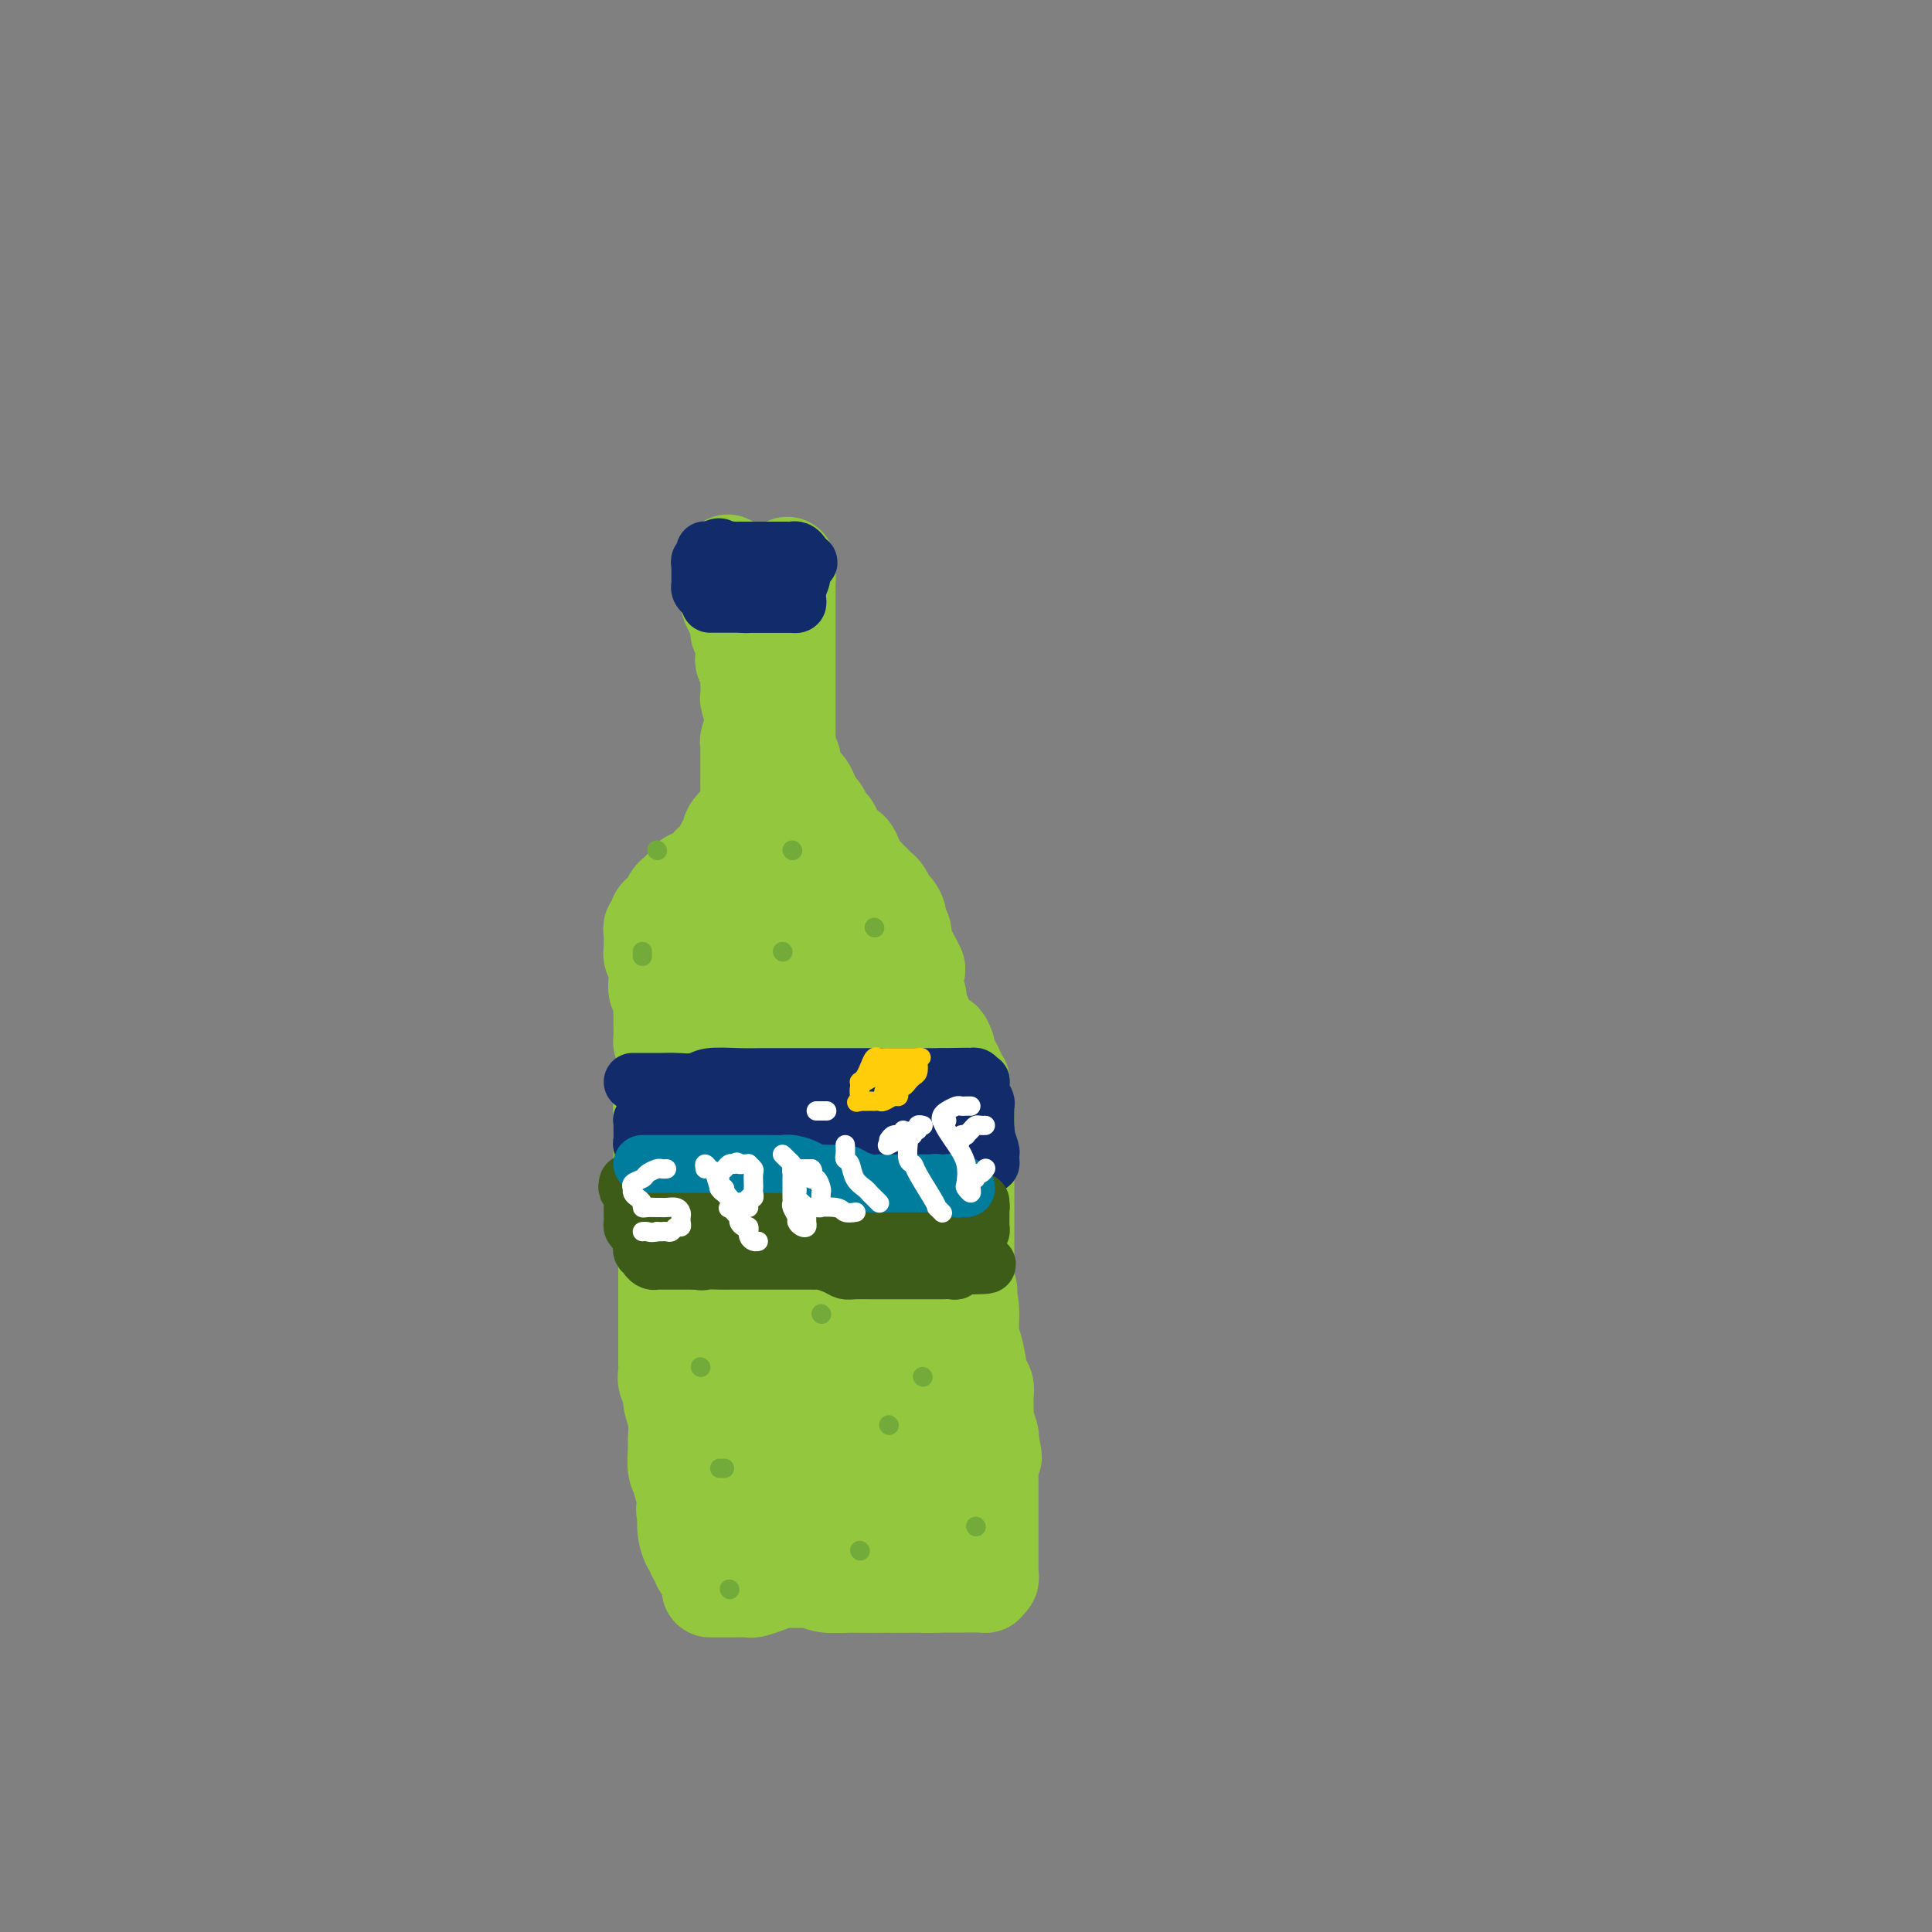 <svg viewBox='0 0 400 400' version='1.1' xmlns='http://www.w3.org/2000/svg' xmlns:xlink='http://www.w3.org/1999/xlink'><rect x="0" y="0" width="400" height="400" fill="#808080" stroke="none"/><g fill='none' stroke='#93C83E' stroke-width='20' stroke-linecap='round' stroke-linejoin='round'><path d='M147,329c0.368,-0.000 0.737,-0.000 1,0c0.263,0.000 0.422,0.001 1,0c0.578,-0.001 1.576,-0.003 2,0c0.424,0.003 0.275,0.011 1,0c0.725,-0.011 2.326,-0.041 3,0c0.674,0.041 0.423,0.155 1,0c0.577,-0.155 1.982,-0.577 3,-1c1.018,-0.423 1.648,-0.845 2,-1c0.352,-0.155 0.426,-0.041 1,0c0.574,0.041 1.646,0.011 2,0c0.354,-0.011 -0.012,-0.003 0,0c0.012,0.003 0.402,0.001 1,0c0.598,-0.001 1.403,-0.000 2,0c0.597,0.000 0.986,0.000 1,0c0.014,-0.000 -0.347,-0.001 0,0c0.347,0.001 1.402,0.004 2,0c0.598,-0.004 0.738,-0.015 1,0c0.262,0.015 0.647,0.057 1,0c0.353,-0.057 0.673,-0.211 1,0c0.327,0.211 0.661,0.789 1,1c0.339,0.211 0.682,0.057 1,0c0.318,-0.057 0.610,-0.015 1,0c0.390,0.015 0.878,0.004 1,0c0.122,-0.004 -0.122,-0.001 0,0c0.122,0.001 0.610,0.000 1,0c0.390,-0.000 0.683,-0.000 1,0c0.317,0.000 0.659,0.000 1,0'/><path d='M180,328c5.571,-0.155 2.998,-0.041 2,0c-0.998,0.041 -0.421,0.011 0,0c0.421,-0.011 0.686,-0.003 1,0c0.314,0.003 0.675,0.001 1,0c0.325,-0.001 0.612,-0.000 1,0c0.388,0.000 0.878,0.000 1,0c0.122,-0.000 -0.122,0.000 0,0c0.122,-0.000 0.610,-0.000 1,0c0.390,0.000 0.683,0.001 1,0c0.317,-0.001 0.660,-0.003 1,0c0.340,0.003 0.679,0.011 1,0c0.321,-0.011 0.625,-0.041 1,0c0.375,0.041 0.821,0.155 1,0c0.179,-0.155 0.089,-0.577 0,-1'/><path d='M192,327c1.796,-0.313 0.285,-0.594 0,-1c-0.285,-0.406 0.656,-0.935 1,-1c0.344,-0.065 0.090,0.334 0,0c-0.090,-0.334 -0.017,-1.402 0,-2c0.017,-0.598 -0.024,-0.727 0,-1c0.024,-0.273 0.111,-0.689 0,-1c-0.111,-0.311 -0.422,-0.517 0,-1c0.422,-0.483 1.577,-1.242 2,-2c0.423,-0.758 0.113,-1.513 0,-2c-0.113,-0.487 -0.030,-0.704 0,-1c0.030,-0.296 0.008,-0.670 0,-1c-0.008,-0.330 -0.002,-0.617 0,-1c0.002,-0.383 0.001,-0.863 0,-1c-0.001,-0.137 -0.001,0.068 0,0c0.001,-0.068 0.003,-0.407 0,-1c-0.003,-0.593 -0.012,-1.438 0,-2c0.012,-0.562 0.046,-0.841 0,-2c-0.046,-1.159 -0.171,-3.198 0,-5c0.171,-1.802 0.638,-3.366 1,-4c0.362,-0.634 0.618,-0.339 1,-1c0.382,-0.661 0.891,-2.278 1,-3c0.109,-0.722 -0.181,-0.549 0,-1c0.181,-0.451 0.833,-1.525 1,-2c0.167,-0.475 -0.151,-0.352 0,-1c0.151,-0.648 0.773,-2.067 1,-3c0.227,-0.933 0.061,-1.380 0,-2c-0.061,-0.620 -0.016,-1.412 0,-2c0.016,-0.588 0.004,-0.972 0,-2c-0.004,-1.028 -0.001,-2.700 0,-4c0.001,-1.300 0.000,-2.229 0,-3c-0.000,-0.771 -0.000,-1.386 0,-2'/><path d='M200,272c1.238,-8.787 0.332,-3.253 0,-2c-0.332,1.253 -0.089,-1.775 0,-3c0.089,-1.225 0.024,-0.648 0,-1c-0.024,-0.352 -0.006,-1.633 0,-3c0.006,-1.367 0.002,-2.820 0,-4c-0.002,-1.180 -0.000,-2.087 0,-3c0.000,-0.913 0.000,-1.831 0,-3c-0.000,-1.169 -0.000,-2.587 0,-3c0.000,-0.413 0.000,0.179 0,0c-0.000,-0.179 -0.000,-1.130 0,-2c0.000,-0.870 0.000,-1.658 0,-2c-0.000,-0.342 -0.000,-0.239 0,-1c0.000,-0.761 0.000,-2.388 0,-3c-0.000,-0.612 -0.000,-0.210 0,-1c0.000,-0.790 0.001,-2.773 0,-4c-0.001,-1.227 -0.004,-1.698 0,-2c0.004,-0.302 0.015,-0.437 0,-1c-0.015,-0.563 -0.057,-1.556 0,-2c0.057,-0.444 0.212,-0.339 0,-1c-0.212,-0.661 -0.793,-2.089 -1,-3c-0.207,-0.911 -0.041,-1.304 0,-2c0.041,-0.696 -0.044,-1.696 0,-2c0.044,-0.304 0.218,0.087 0,0c-0.218,-0.087 -0.829,-0.653 -1,-1c-0.171,-0.347 0.098,-0.474 0,-1c-0.098,-0.526 -0.562,-1.450 -1,-2c-0.438,-0.550 -0.849,-0.725 -1,-1c-0.151,-0.275 -0.043,-0.650 0,-1c0.043,-0.350 0.022,-0.675 0,-1'/><path d='M196,217c-0.844,-2.420 -0.954,-1.468 -1,-1c-0.046,0.468 -0.026,0.454 0,1c0.026,0.546 0.059,1.652 0,3c-0.059,1.348 -0.212,2.938 0,5c0.212,2.062 0.787,4.595 1,7c0.213,2.405 0.064,4.681 0,7c-0.064,2.319 -0.042,4.682 0,7c0.042,2.318 0.105,4.591 0,6c-0.105,1.409 -0.378,1.954 0,3c0.378,1.046 1.407,2.594 2,4c0.593,1.406 0.750,2.671 1,4c0.250,1.329 0.591,2.724 1,4c0.409,1.276 0.884,2.435 1,4c0.116,1.565 -0.127,3.535 0,5c0.127,1.465 0.622,2.424 1,4c0.378,1.576 0.637,3.770 1,5c0.363,1.230 0.830,1.496 1,2c0.170,0.504 0.045,1.246 0,2c-0.045,0.754 -0.008,1.519 0,2c0.008,0.481 -0.012,0.679 0,1c0.012,0.321 0.055,0.767 0,1c-0.055,0.233 -0.207,0.255 0,1c0.207,0.745 0.773,2.213 1,3c0.227,0.787 0.113,0.894 0,1'/><path d='M205,298c1.392,6.770 0.373,2.195 0,1c-0.373,-1.195 -0.100,0.988 0,2c0.100,1.012 0.027,0.852 0,1c-0.027,0.148 -0.007,0.605 0,1c0.007,0.395 0.002,0.730 0,1c-0.002,0.270 -0.001,0.477 0,1c0.001,0.523 0.000,1.363 0,2c-0.000,0.637 -0.000,1.073 0,2c0.000,0.927 0.000,2.346 0,3c-0.000,0.654 -0.000,0.542 0,1c0.000,0.458 0.000,1.485 0,2c-0.000,0.515 0.000,0.518 0,1c-0.000,0.482 -0.000,1.442 0,2c0.000,0.558 0.000,0.712 0,1c-0.000,0.288 -0.000,0.708 0,1c0.000,0.292 0.000,0.456 0,1c-0.000,0.544 -0.000,1.469 0,2c0.000,0.531 0.001,0.667 0,1c-0.001,0.333 -0.005,0.864 0,1c0.005,0.136 0.017,-0.121 0,0c-0.017,0.121 -0.063,0.621 0,1c0.063,0.379 0.235,0.637 0,1c-0.235,0.363 -0.877,0.829 -1,1c-0.123,0.171 0.272,0.046 0,0c-0.272,-0.046 -1.211,-0.012 -2,0c-0.789,0.012 -1.428,0.003 -2,0c-0.572,-0.003 -1.077,-0.001 -2,0c-0.923,0.001 -2.264,0.000 -3,0c-0.736,-0.000 -0.868,-0.000 -1,0'/><path d='M194,328c-2.220,0.155 -2.269,0.041 -3,0c-0.731,-0.041 -2.143,-0.011 -3,0c-0.857,0.011 -1.158,0.003 -2,0c-0.842,-0.003 -2.224,0.000 -3,0c-0.776,-0.000 -0.946,-0.004 -2,0c-1.054,0.004 -2.991,0.015 -4,0c-1.009,-0.015 -1.089,-0.057 -2,0c-0.911,0.057 -2.654,0.211 -4,0c-1.346,-0.211 -2.297,-0.789 -3,-1c-0.703,-0.211 -1.158,-0.057 -2,0c-0.842,0.057 -2.070,0.015 -3,0c-0.930,-0.015 -1.562,-0.003 -2,0c-0.438,0.003 -0.683,-0.003 -1,0c-0.317,0.003 -0.705,0.015 -1,0c-0.295,-0.015 -0.498,-0.055 -1,0c-0.502,0.055 -1.303,0.207 -2,0c-0.697,-0.207 -1.289,-0.773 -2,-1c-0.711,-0.227 -1.539,-0.114 -2,0c-0.461,0.114 -0.555,0.228 -1,0c-0.445,-0.228 -1.243,-0.797 -2,-1c-0.757,-0.203 -1.475,-0.039 -2,0c-0.525,0.039 -0.858,-0.045 -1,0c-0.142,0.045 -0.095,0.219 0,0c0.095,-0.219 0.236,-0.833 0,-1c-0.236,-0.167 -0.851,0.111 -1,0c-0.149,-0.111 0.167,-0.613 0,-1c-0.167,-0.387 -0.815,-0.659 -1,-1c-0.185,-0.341 0.095,-0.751 0,-1c-0.095,-0.249 -0.564,-0.336 -1,-1c-0.436,-0.664 -0.839,-1.904 -1,-3c-0.161,-1.096 -0.081,-2.048 0,-3'/><path d='M142,314c-0.614,-2.098 -0.149,-1.843 0,-2c0.149,-0.157 -0.016,-0.725 0,-1c0.016,-0.275 0.215,-0.255 0,-1c-0.215,-0.745 -0.842,-2.253 -1,-3c-0.158,-0.747 0.155,-0.734 0,-1c-0.155,-0.266 -0.778,-0.813 -1,-2c-0.222,-1.187 -0.044,-3.014 0,-4c0.044,-0.986 -0.044,-1.132 0,-2c0.044,-0.868 0.222,-2.459 0,-4c-0.222,-1.541 -0.844,-3.033 -1,-4c-0.156,-0.967 0.154,-1.410 0,-2c-0.154,-0.590 -0.773,-1.328 -1,-2c-0.227,-0.672 -0.061,-1.278 0,-2c0.061,-0.722 0.016,-1.558 0,-2c-0.016,-0.442 -0.004,-0.488 0,-1c0.004,-0.512 0.001,-1.488 0,-2c-0.001,-0.512 -0.000,-0.560 0,-1c0.000,-0.440 0.000,-1.274 0,-2c-0.000,-0.726 -0.000,-1.346 0,-2c0.000,-0.654 0.000,-1.344 0,-2c-0.000,-0.656 -0.000,-1.280 0,-2c0.000,-0.720 0.000,-1.537 0,-2c-0.000,-0.463 -0.000,-0.572 0,-1c0.000,-0.428 0.000,-1.175 0,-2c-0.000,-0.825 -0.000,-1.727 0,-2c0.000,-0.273 0.000,0.081 0,0c-0.000,-0.081 -0.000,-0.599 0,-1c0.000,-0.401 0.000,-0.685 0,-1c-0.000,-0.315 -0.000,-0.661 0,-1c0.000,-0.339 0.000,-0.669 0,-1'/><path d='M138,259c-0.619,-8.643 -0.166,-2.750 0,-1c0.166,1.750 0.044,-0.644 0,-2c-0.044,-1.356 -0.012,-1.673 0,-2c0.012,-0.327 0.003,-0.665 0,-1c-0.003,-0.335 -0.001,-0.667 0,-1c0.001,-0.333 0.001,-0.666 0,-1c-0.001,-0.334 -0.004,-0.668 0,-1c0.004,-0.332 0.015,-0.662 0,-1c-0.015,-0.338 -0.057,-0.685 0,-1c0.057,-0.315 0.211,-0.599 0,-1c-0.211,-0.401 -0.789,-0.921 -1,-1c-0.211,-0.079 -0.057,0.282 0,0c0.057,-0.282 0.015,-1.206 0,-2c-0.015,-0.794 -0.004,-1.459 0,-2c0.004,-0.541 0.001,-0.957 0,-1c-0.001,-0.043 -0.000,0.287 0,0c0.000,-0.287 0.000,-1.190 0,-2c-0.000,-0.810 -0.000,-1.526 0,-2c0.000,-0.474 0.000,-0.705 0,-1c-0.000,-0.295 -0.000,-0.654 0,-1c0.000,-0.346 0.000,-0.680 0,-1c-0.000,-0.320 -0.000,-0.624 0,-1c0.000,-0.376 0.000,-0.822 0,-1c-0.000,-0.178 -0.000,-0.089 0,0'/><path d='M137,232c-0.155,-4.354 -0.041,-1.740 0,-1c0.041,0.740 0.011,-0.394 0,-1c-0.011,-0.606 -0.003,-0.685 0,-1c0.003,-0.315 0.001,-0.868 0,-1c-0.001,-0.132 -0.000,0.157 0,0c0.000,-0.157 0.000,-0.759 0,-1c-0.000,-0.241 -0.000,-0.120 0,0'/><path d='M139,224c0.083,-0.594 0.166,-1.188 0,-2c-0.166,-0.812 -0.580,-1.843 -1,-3c-0.420,-1.157 -0.845,-2.442 -1,-3c-0.155,-0.558 -0.041,-0.390 0,-1c0.041,-0.610 0.007,-1.998 0,-3c-0.007,-1.002 0.012,-1.619 0,-2c-0.012,-0.381 -0.056,-0.526 0,-1c0.056,-0.474 0.212,-1.278 0,-2c-0.212,-0.722 -0.793,-1.363 -1,-2c-0.207,-0.637 -0.041,-1.271 0,-2c0.041,-0.729 -0.041,-1.552 0,-2c0.041,-0.448 0.207,-0.519 0,-1c-0.207,-0.481 -0.788,-1.371 -1,-2c-0.212,-0.629 -0.057,-0.996 0,-1c0.057,-0.004 0.016,0.354 0,0c-0.016,-0.354 -0.005,-1.420 0,-2c0.005,-0.580 0.005,-0.676 0,-1c-0.005,-0.324 -0.017,-0.878 0,-1c0.017,-0.122 0.061,0.188 0,0c-0.061,-0.188 -0.227,-0.873 0,-1c0.227,-0.127 0.849,0.304 1,0c0.151,-0.304 -0.167,-1.342 0,-2c0.167,-0.658 0.818,-0.936 1,-1c0.182,-0.064 -0.106,0.085 0,0c0.106,-0.085 0.606,-0.404 1,-1c0.394,-0.596 0.683,-1.469 1,-2c0.317,-0.531 0.662,-0.720 1,-1c0.338,-0.280 0.668,-0.651 1,-1c0.332,-0.349 0.666,-0.674 1,-1'/><path d='M142,183c1.198,-1.568 0.693,-0.987 1,-1c0.307,-0.013 1.426,-0.621 2,-1c0.574,-0.379 0.603,-0.531 1,-1c0.397,-0.469 1.164,-1.256 2,-2c0.836,-0.744 1.743,-1.445 2,-2c0.257,-0.555 -0.135,-0.963 0,-1c0.135,-0.037 0.796,0.297 1,0c0.204,-0.297 -0.051,-1.224 0,-2c0.051,-0.776 0.406,-1.401 1,-2c0.594,-0.599 1.427,-1.172 2,-2c0.573,-0.828 0.886,-1.912 1,-3c0.114,-1.088 0.031,-2.179 0,-3c-0.031,-0.821 -0.008,-1.372 0,-2c0.008,-0.628 0.001,-1.332 0,-2c-0.001,-0.668 0.003,-1.299 0,-2c-0.003,-0.701 -0.015,-1.471 0,-2c0.015,-0.529 0.057,-0.818 0,-1c-0.057,-0.182 -0.211,-0.256 0,-1c0.211,-0.744 0.789,-2.157 1,-3c0.211,-0.843 0.056,-1.116 0,-2c-0.056,-0.884 -0.011,-2.380 0,-3c0.011,-0.620 -0.011,-0.365 0,-1c0.011,-0.635 0.054,-2.162 0,-3c-0.054,-0.838 -0.204,-0.989 0,-1c0.204,-0.011 0.763,0.118 1,0c0.237,-0.118 0.154,-0.483 0,-1c-0.154,-0.517 -0.378,-1.185 0,-2c0.378,-0.815 1.359,-1.775 2,-3c0.641,-1.225 0.942,-2.714 1,-4c0.058,-1.286 -0.126,-2.367 0,-3c0.126,-0.633 0.563,-0.816 1,-1'/><path d='M161,126c0.729,-2.969 0.052,-2.891 0,-3c-0.052,-0.109 0.522,-0.406 1,-1c0.478,-0.594 0.860,-1.484 1,-2c0.140,-0.516 0.037,-0.656 0,-1c-0.037,-0.344 -0.010,-0.890 0,-1c0.010,-0.110 0.003,0.217 0,0c-0.003,-0.217 -0.001,-0.977 0,-1c0.001,-0.023 0.000,0.693 0,1c-0.000,0.307 -0.000,0.206 0,1c0.000,0.794 0.000,2.482 0,4c-0.000,1.518 -0.000,2.866 0,4c0.000,1.134 0.000,2.054 0,3c-0.000,0.946 -0.000,1.918 0,3c0.000,1.082 0.000,2.272 0,3c-0.000,0.728 -0.000,0.992 0,2c0.000,1.008 0.000,2.759 0,4c-0.000,1.241 -0.000,1.971 0,3c0.000,1.029 0.000,2.358 0,3c-0.000,0.642 -0.000,0.596 0,1c0.000,0.404 0.000,1.258 0,2c-0.000,0.742 -0.000,1.371 0,2'/><path d='M163,153c0.016,5.763 0.055,2.172 0,1c-0.055,-1.172 -0.204,0.075 0,1c0.204,0.925 0.762,1.528 1,2c0.238,0.472 0.158,0.812 0,1c-0.158,0.188 -0.393,0.225 0,1c0.393,0.775 1.416,2.288 2,3c0.584,0.712 0.730,0.623 1,1c0.270,0.377 0.664,1.220 1,2c0.336,0.780 0.614,1.498 1,2c0.386,0.502 0.881,0.790 1,1c0.119,0.210 -0.137,0.344 0,1c0.137,0.656 0.666,1.834 1,2c0.334,0.166 0.472,-0.681 1,0c0.528,0.681 1.447,2.889 2,4c0.553,1.111 0.740,1.124 1,1c0.260,-0.124 0.595,-0.384 1,0c0.405,0.384 0.882,1.412 1,2c0.118,0.588 -0.123,0.735 0,1c0.123,0.265 0.610,0.649 1,1c0.390,0.351 0.682,0.670 1,1c0.318,0.330 0.663,0.670 1,1c0.337,0.330 0.667,0.651 1,1c0.333,0.349 0.668,0.726 1,1c0.332,0.274 0.662,0.445 1,1c0.338,0.555 0.683,1.495 1,2c0.317,0.505 0.606,0.577 1,1c0.394,0.423 0.893,1.199 1,2c0.107,0.801 -0.177,1.627 0,2c0.177,0.373 0.817,0.293 1,1c0.183,0.707 -0.091,2.202 0,3c0.091,0.798 0.545,0.899 1,1'/><path d='M188,197c3.807,6.926 0.823,2.240 0,1c-0.823,-1.240 0.515,0.967 1,2c0.485,1.033 0.116,0.892 0,1c-0.116,0.108 0.020,0.467 0,1c-0.020,0.533 -0.198,1.242 0,2c0.198,0.758 0.771,1.564 1,2c0.229,0.436 0.114,0.502 0,1c-0.114,0.498 -0.227,1.429 0,2c0.227,0.571 0.793,0.783 1,1c0.207,0.217 0.056,0.439 0,1c-0.056,0.561 -0.016,1.460 0,2c0.016,0.540 0.008,0.721 0,1c-0.008,0.279 -0.016,0.656 0,1c0.016,0.344 0.056,0.653 0,1c-0.056,0.347 -0.207,0.730 0,1c0.207,0.270 0.774,0.428 1,1c0.226,0.572 0.113,1.559 0,2c-0.113,0.441 -0.226,0.337 0,1c0.226,0.663 0.792,2.093 1,3c0.208,0.907 0.057,1.291 0,2c-0.057,0.709 -0.019,1.741 0,2c0.019,0.259 0.021,-0.257 0,0c-0.021,0.257 -0.064,1.287 0,2c0.064,0.713 0.234,1.108 0,1c-0.234,-0.108 -0.872,-0.720 -1,-1c-0.128,-0.280 0.254,-0.230 0,-1c-0.254,-0.770 -1.145,-2.361 -2,-4c-0.855,-1.639 -1.673,-3.325 -3,-6c-1.327,-2.675 -3.164,-6.337 -5,-10'/><path d='M182,209c-2.293,-5.225 -2.526,-7.289 -3,-9c-0.474,-1.711 -1.188,-3.071 -2,-4c-0.812,-0.929 -1.721,-1.429 -2,-2c-0.279,-0.571 0.071,-1.213 0,-2c-0.071,-0.787 -0.562,-1.720 -1,-2c-0.438,-0.280 -0.824,0.093 -1,0c-0.176,-0.093 -0.141,-0.652 0,-1c0.141,-0.348 0.388,-0.486 0,-1c-0.388,-0.514 -1.410,-1.406 -2,-2c-0.590,-0.594 -0.749,-0.891 -1,-1c-0.251,-0.109 -0.593,-0.030 -1,0c-0.407,0.030 -0.879,0.011 -1,0c-0.121,-0.011 0.108,-0.014 0,0c-0.108,0.014 -0.555,0.046 -1,0c-0.445,-0.046 -0.890,-0.170 -1,0c-0.110,0.170 0.114,0.635 0,2c-0.114,1.365 -0.566,3.631 -1,5c-0.434,1.369 -0.848,1.841 -1,3c-0.152,1.159 -0.041,3.004 0,5c0.041,1.996 0.012,4.142 0,6c-0.012,1.858 -0.006,3.429 0,5'/><path d='M164,211c-0.619,5.356 -0.166,5.745 0,7c0.166,1.255 0.045,3.376 0,6c-0.045,2.624 -0.013,5.750 0,9c0.013,3.250 0.007,6.625 0,13c-0.007,6.375 -0.016,15.750 0,22c0.016,6.250 0.056,9.376 0,11c-0.056,1.624 -0.207,1.745 0,2c0.207,0.255 0.774,0.642 1,1c0.226,0.358 0.112,0.685 0,1c-0.112,0.315 -0.223,0.616 0,1c0.223,0.384 0.780,0.850 1,1c0.220,0.150 0.104,-0.016 0,0c-0.104,0.016 -0.197,0.212 0,1c0.197,0.788 0.682,2.166 1,3c0.318,0.834 0.467,1.123 1,2c0.533,0.877 1.449,2.340 2,3c0.551,0.660 0.736,0.516 1,0c0.264,-0.516 0.607,-1.404 1,-4c0.393,-2.596 0.837,-6.900 1,-11c0.163,-4.100 0.046,-7.998 0,-13c-0.046,-5.002 -0.023,-11.110 0,-16c0.023,-4.890 0.044,-8.561 0,-13c-0.044,-4.439 -0.153,-9.645 0,-13c0.153,-3.355 0.567,-4.858 1,-6c0.433,-1.142 0.886,-1.923 1,-3c0.114,-1.077 -0.110,-2.451 0,-3c0.110,-0.549 0.555,-0.275 1,0'/><path d='M176,212c0.984,-12.355 0.445,-2.243 1,3c0.555,5.243 2.205,5.616 4,9c1.795,3.384 3.735,9.780 5,15c1.265,5.220 1.857,9.265 3,14c1.143,4.735 2.839,10.160 4,15c1.161,4.840 1.787,9.094 2,12c0.213,2.906 0.015,4.462 0,6c-0.015,1.538 0.154,3.057 0,4c-0.154,0.943 -0.633,1.311 -1,2c-0.367,0.689 -0.624,1.700 -1,2c-0.376,0.300 -0.872,-0.112 -1,0c-0.128,0.112 0.113,0.747 0,1c-0.113,0.253 -0.578,0.124 -1,0c-0.422,-0.124 -0.799,-0.244 -1,-1c-0.201,-0.756 -0.226,-2.147 -1,-4c-0.774,-1.853 -2.299,-4.167 -3,-8c-0.701,-3.833 -0.580,-9.184 -1,-14c-0.420,-4.816 -1.380,-9.097 -2,-12c-0.620,-2.903 -0.898,-4.428 -1,-6c-0.102,-1.572 -0.027,-3.190 0,-3c0.027,0.190 0.007,2.189 0,4c-0.007,1.811 -0.001,3.435 0,7c0.001,3.565 -0.001,9.071 0,14c0.001,4.929 0.007,9.282 0,13c-0.007,3.718 -0.027,6.803 0,9c0.027,2.197 0.100,3.506 0,5c-0.100,1.494 -0.373,3.171 -1,4c-0.627,0.829 -1.608,0.808 -2,1c-0.392,0.192 -0.196,0.596 0,1'/><path d='M179,305c-0.355,1.279 0.259,1.475 0,1c-0.259,-0.475 -1.390,-1.622 -2,-3c-0.610,-1.378 -0.699,-2.985 -1,-4c-0.301,-1.015 -0.814,-1.436 -1,-2c-0.186,-0.564 -0.046,-1.270 0,-1c0.046,0.270 -0.002,1.515 0,2c0.002,0.485 0.053,0.209 0,1c-0.053,0.791 -0.210,2.650 0,4c0.210,1.350 0.786,2.190 1,3c0.214,0.810 0.064,1.590 0,2c-0.064,0.410 -0.043,0.450 0,1c0.043,0.550 0.107,1.612 0,2c-0.107,0.388 -0.385,0.104 -1,0c-0.615,-0.104 -1.565,-0.028 -2,0c-0.435,0.028 -0.354,0.008 -1,0c-0.646,-0.008 -2.019,-0.003 -3,0c-0.981,0.003 -1.569,0.005 -2,0c-0.431,-0.005 -0.706,-0.015 -1,0c-0.294,0.015 -0.607,0.057 -1,0c-0.393,-0.057 -0.865,-0.212 -1,0c-0.135,0.212 0.069,0.792 0,1c-0.069,0.208 -0.411,0.045 -1,0c-0.589,-0.045 -1.426,0.029 -2,0c-0.574,-0.029 -0.885,-0.162 -1,0c-0.115,0.162 -0.033,0.618 0,0c0.033,-0.618 0.016,-2.309 0,-4'/><path d='M160,308c-0.567,-1.003 -1.984,-1.510 -3,-5c-1.016,-3.490 -1.631,-9.964 -2,-13c-0.369,-3.036 -0.491,-2.636 -1,-4c-0.509,-1.364 -1.404,-4.493 -2,-7c-0.596,-2.507 -0.893,-4.393 -1,-7c-0.107,-2.607 -0.026,-5.935 0,-10c0.026,-4.065 -0.004,-8.866 0,-13c0.004,-4.134 0.043,-7.601 0,-10c-0.043,-2.399 -0.169,-3.731 0,-5c0.169,-1.269 0.633,-2.474 1,-4c0.367,-1.526 0.638,-3.374 1,-5c0.362,-1.626 0.815,-3.032 1,-4c0.185,-0.968 0.102,-1.499 0,-3c-0.102,-1.501 -0.224,-3.973 0,-6c0.224,-2.027 0.792,-3.608 1,-5c0.208,-1.392 0.056,-2.596 0,-4c-0.056,-1.404 -0.015,-3.007 0,-4c0.015,-0.993 0.004,-1.376 0,-2c-0.004,-0.624 -0.001,-1.490 0,-2c0.001,-0.510 -0.001,-0.665 0,-1c0.001,-0.335 0.003,-0.849 0,-1c-0.003,-0.151 -0.011,0.063 0,0c0.011,-0.063 0.041,-0.402 0,-1c-0.041,-0.598 -0.155,-1.457 0,-2c0.155,-0.543 0.577,-0.772 1,-1'/><path d='M156,189c0.782,-13.019 0.237,-4.067 0,-1c-0.237,3.067 -0.167,0.247 0,-1c0.167,-1.247 0.430,-0.923 1,-1c0.570,-0.077 1.447,-0.557 2,-1c0.553,-0.443 0.781,-0.851 1,-1c0.219,-0.149 0.428,-0.041 1,0c0.572,0.041 1.508,0.014 2,0c0.492,-0.014 0.539,-0.014 1,0c0.461,0.014 1.336,0.042 2,0c0.664,-0.042 1.117,-0.153 1,0c-0.117,0.153 -0.804,0.571 -1,0c-0.196,-0.571 0.099,-2.130 0,-3c-0.099,-0.870 -0.590,-1.051 -1,-2c-0.410,-0.949 -0.737,-2.667 -1,-4c-0.263,-1.333 -0.463,-2.283 -1,-4c-0.537,-1.717 -1.412,-4.203 -2,-6c-0.588,-1.797 -0.890,-2.904 -1,-4c-0.110,-1.096 -0.030,-2.180 0,-3c0.030,-0.820 0.008,-1.377 0,-2c-0.008,-0.623 -0.004,-1.311 0,-2'/><path d='M160,154c-0.864,-4.882 -0.024,-2.086 0,-1c0.024,1.086 -0.767,0.462 -1,0c-0.233,-0.462 0.091,-0.762 0,-1c-0.091,-0.238 -0.599,-0.415 -1,-1c-0.401,-0.585 -0.696,-1.579 -1,-2c-0.304,-0.421 -0.618,-0.269 -1,-1c-0.382,-0.731 -0.833,-2.346 -1,-3c-0.167,-0.654 -0.048,-0.346 0,-1c0.048,-0.654 0.027,-2.270 0,-3c-0.027,-0.730 -0.060,-0.573 0,-1c0.060,-0.427 0.212,-1.438 0,-2c-0.212,-0.562 -0.789,-0.674 -1,-1c-0.211,-0.326 -0.055,-0.865 0,-1c0.055,-0.135 0.011,0.132 0,0c-0.011,-0.132 0.011,-0.665 0,-1c-0.011,-0.335 -0.056,-0.471 0,-1c0.056,-0.529 0.212,-1.451 0,-2c-0.212,-0.549 -0.793,-0.726 -1,-1c-0.207,-0.274 -0.040,-0.646 0,-1c0.040,-0.354 -0.046,-0.690 0,-1c0.046,-0.310 0.222,-0.593 0,-1c-0.222,-0.407 -0.844,-0.936 -1,-1c-0.156,-0.064 0.154,0.337 0,0c-0.154,-0.337 -0.773,-1.414 -1,-2c-0.227,-0.586 -0.061,-0.682 0,-1c0.061,-0.318 0.016,-0.859 0,-1c-0.016,-0.141 -0.004,0.117 0,0c0.004,-0.117 0.001,-0.609 0,-1c-0.001,-0.391 -0.000,-0.682 0,-1c0.000,-0.318 0.000,-0.662 0,-1c-0.000,-0.338 -0.000,-0.669 0,-1'/><path d='M151,119c-0.622,-4.267 -0.178,-1.933 0,-1c0.178,0.933 0.089,0.467 0,0'/></g>
<g fill='none' stroke='#122B6A' stroke-width='12' stroke-linecap='round' stroke-linejoin='round'><path d='M146,123c-0.423,-0.323 -0.845,-0.646 -1,-1c-0.155,-0.354 -0.041,-0.739 0,-1c0.041,-0.261 0.010,-0.399 0,-1c-0.010,-0.601 0.001,-1.666 0,-2c-0.001,-0.334 -0.014,0.065 0,0c0.014,-0.065 0.057,-0.592 0,-1c-0.057,-0.408 -0.212,-0.698 0,-1c0.212,-0.302 0.792,-0.617 1,-1c0.208,-0.383 0.045,-0.835 0,-1c-0.045,-0.165 0.029,-0.044 0,0c-0.029,0.044 -0.162,0.012 0,0c0.162,-0.012 0.618,-0.003 1,0c0.382,0.003 0.691,0.002 1,0'/><path d='M148,114c0.715,-1.392 1.501,-0.373 2,0c0.499,0.373 0.711,0.100 1,0c0.289,-0.100 0.655,-0.027 1,0c0.345,0.027 0.669,0.007 1,0c0.331,-0.007 0.670,-0.002 1,0c0.330,0.002 0.653,0.001 1,0c0.347,-0.001 0.719,-0.000 1,0c0.281,0.000 0.471,0.000 1,0c0.529,-0.000 1.399,-0.000 2,0c0.601,0.000 0.934,0.000 1,0c0.066,-0.000 -0.136,-0.000 0,0c0.136,0.000 0.610,0.000 1,0c0.390,-0.000 0.696,-0.001 1,0c0.304,0.001 0.607,0.003 1,0c0.393,-0.003 0.876,-0.012 1,0c0.124,0.012 -0.111,0.044 0,0c0.111,-0.044 0.568,-0.166 1,0c0.432,0.166 0.838,0.619 1,1c0.162,0.381 0.081,0.691 0,1'/><path d='M166,116c2.768,0.459 0.689,0.606 0,1c-0.689,0.394 0.011,1.037 0,2c-0.011,0.963 -0.734,2.248 -1,3c-0.266,0.752 -0.075,0.972 0,1c0.075,0.028 0.035,-0.136 0,0c-0.035,0.136 -0.065,0.572 0,1c0.065,0.428 0.225,0.847 0,1c-0.225,0.153 -0.833,0.041 -1,0c-0.167,-0.041 0.109,-0.011 0,0c-0.109,0.011 -0.603,0.003 -1,0c-0.397,-0.003 -0.698,-0.001 -1,0c-0.302,0.001 -0.606,0.000 -1,0c-0.394,-0.000 -0.879,-0.000 -1,0c-0.121,0.000 0.123,-0.000 0,0c-0.123,0.000 -0.611,0.000 -1,0c-0.389,-0.000 -0.678,-0.000 -1,0c-0.322,0.000 -0.679,0.001 -1,0c-0.321,-0.001 -0.608,-0.003 -1,0c-0.392,0.003 -0.889,0.011 -1,0c-0.111,-0.011 0.162,-0.041 0,0c-0.162,0.041 -0.761,0.155 -1,0c-0.239,-0.155 -0.120,-0.577 0,-1'/><path d='M154,124c-2.096,-0.155 -1.837,-0.041 -2,0c-0.163,0.041 -0.748,0.011 -1,0c-0.252,-0.011 -0.171,-0.003 0,0c0.171,0.003 0.431,0.001 1,0c0.569,-0.001 1.448,-0.000 2,0c0.552,0.000 0.779,0.000 1,0c0.221,-0.000 0.438,-0.000 1,0c0.562,0.000 1.470,0.000 2,0c0.530,-0.000 0.681,-0.000 1,0c0.319,0.000 0.805,0.000 1,0c0.195,-0.000 0.097,-0.000 0,0'/><path d='M164,125c0.173,0.000 0.346,0.000 0,0c-0.346,0.000 -1.209,-0.000 -2,0c-0.791,0.000 -1.508,0.000 -2,0c-0.492,-0.000 -0.758,-0.000 -1,0c-0.242,0.000 -0.460,0.000 -1,0c-0.540,0.000 -1.402,0.000 -2,0c-0.598,0.000 -0.934,0.000 -1,0c-0.066,0.000 0.136,0.000 0,0c-0.136,0.000 -0.610,0.000 -1,0c-0.390,0.000 -0.696,0.000 -1,0c-0.304,0.000 -0.606,0.000 -1,0c-0.394,-0.000 -0.879,0.000 -1,0c-0.121,0.000 0.121,0.000 0,0c-0.121,-0.000 -0.607,-0.000 -1,0c-0.393,0.000 -0.693,0.000 -1,0c-0.307,-0.000 -0.621,-0.000 -1,0c-0.379,0.000 -0.823,0.000 -1,0c-0.177,0.000 -0.089,0.000 0,0'/><path d='M131,224c0.414,0.001 0.828,0.001 1,0c0.172,-0.001 0.101,-0.004 1,0c0.899,0.004 2.767,0.015 4,0c1.233,-0.015 1.831,-0.057 3,0c1.169,0.057 2.909,0.211 4,0c1.091,-0.211 1.533,-0.789 3,-1c1.467,-0.211 3.958,-0.057 6,0c2.042,0.057 3.635,0.015 5,0c1.365,-0.015 2.501,-0.004 4,0c1.499,0.004 3.360,0.001 5,0c1.640,-0.001 3.057,-0.000 4,0c0.943,0.000 1.410,0.000 2,0c0.590,-0.000 1.303,-0.000 2,0c0.697,0.000 1.376,0.000 2,0c0.624,-0.000 1.191,-0.000 2,0c0.809,0.000 1.861,0.000 3,0c1.139,-0.000 2.366,-0.000 3,0c0.634,0.000 0.674,0.000 1,0c0.326,-0.000 0.938,-0.000 2,0c1.062,0.000 2.575,0.000 3,0c0.425,-0.000 -0.237,-0.000 0,0c0.237,0.000 1.371,0.000 2,0c0.629,-0.000 0.751,-0.000 1,0c0.249,0.000 0.624,0.000 1,0'/><path d='M195,223c10.074,-0.155 3.259,-0.042 1,0c-2.259,0.042 0.039,0.011 1,0c0.961,-0.011 0.586,-0.004 1,0c0.414,0.004 1.617,0.005 2,0c0.383,-0.005 -0.055,-0.017 0,0c0.055,0.017 0.602,0.063 1,0c0.398,-0.063 0.646,-0.234 1,0c0.354,0.234 0.813,0.875 1,1c0.187,0.125 0.103,-0.265 0,0c-0.103,0.265 -0.224,1.184 0,2c0.224,0.816 0.792,1.527 1,2c0.208,0.473 0.056,0.707 0,1c-0.056,0.293 -0.015,0.646 0,1c0.015,0.354 0.004,0.711 0,1c-0.004,0.289 -0.001,0.511 0,1c0.001,0.489 0.001,1.244 0,2'/><path d='M204,234c0.404,1.759 -0.087,0.657 0,1c0.087,0.343 0.752,2.130 1,3c0.248,0.870 0.081,0.821 0,1c-0.081,0.179 -0.075,0.584 0,1c0.075,0.416 0.220,0.844 0,1c-0.220,0.156 -0.803,0.042 -1,0c-0.197,-0.042 -0.007,-0.011 0,0c0.007,0.011 -0.169,0.003 -1,0c-0.831,-0.003 -2.318,-0.001 -3,0c-0.682,0.001 -0.558,0.000 -1,0c-0.442,-0.000 -1.449,-0.000 -2,0c-0.551,0.000 -0.646,0.000 -1,0c-0.354,-0.000 -0.968,0.000 -2,0c-1.032,-0.000 -2.481,-0.000 -4,0c-1.519,0.000 -3.108,0.000 -4,0c-0.892,-0.000 -1.086,-0.000 -2,0c-0.914,0.000 -2.548,0.001 -4,0c-1.452,-0.001 -2.721,-0.004 -4,0c-1.279,0.004 -2.569,0.015 -4,0c-1.431,-0.015 -3.002,-0.056 -4,0c-0.998,0.056 -1.423,0.207 -2,0c-0.577,-0.207 -1.308,-0.774 -2,-1c-0.692,-0.226 -1.346,-0.113 -2,0'/><path d='M162,240c-7.090,-0.155 -3.314,-0.042 -2,0c1.314,0.042 0.167,0.012 -1,0c-1.167,-0.012 -2.354,-0.007 -3,0c-0.646,0.007 -0.749,0.016 -1,0c-0.251,-0.016 -0.649,-0.057 -1,0c-0.351,0.057 -0.656,0.211 -1,0c-0.344,-0.211 -0.727,-0.789 -1,-1c-0.273,-0.211 -0.437,-0.057 -1,0c-0.563,0.057 -1.527,0.015 -2,0c-0.473,-0.015 -0.455,-0.004 -1,0c-0.545,0.004 -1.651,0.001 -2,0c-0.349,-0.001 0.060,-0.000 0,0c-0.060,0.000 -0.590,0.000 -1,0c-0.410,-0.000 -0.701,-0.000 -1,0c-0.299,0.000 -0.605,0.000 -1,0c-0.395,-0.000 -0.879,-0.000 -1,0c-0.121,0.000 0.123,0.000 0,0c-0.123,-0.000 -0.611,-0.000 -1,0c-0.389,0.000 -0.679,0.001 -1,0c-0.321,-0.001 -0.675,-0.003 -1,0c-0.325,0.003 -0.623,0.011 -1,0c-0.377,-0.011 -0.832,-0.041 -1,0c-0.168,0.041 -0.048,0.155 0,0c0.048,-0.155 0.024,-0.577 0,-1'/><path d='M137,238c-4.051,-0.305 -1.678,-0.067 -1,0c0.678,0.067 -0.340,-0.038 -1,0c-0.660,0.038 -0.961,0.217 -1,0c-0.039,-0.217 0.186,-0.832 0,-1c-0.186,-0.168 -0.782,0.110 -1,0c-0.218,-0.110 -0.058,-0.608 0,-1c0.058,-0.392 0.015,-0.680 0,-1c-0.015,-0.320 -0.001,-0.674 0,-1c0.001,-0.326 -0.012,-0.623 0,-1c0.012,-0.377 0.048,-0.833 0,-1c-0.048,-0.167 -0.180,-0.045 0,0c0.180,0.045 0.672,0.012 1,0c0.328,-0.012 0.492,-0.003 1,0c0.508,0.003 1.360,0.001 2,0c0.640,-0.001 1.066,-0.000 2,0c0.934,0.000 2.374,0.000 3,0c0.626,-0.000 0.439,-0.000 1,0c0.561,0.000 1.871,0.000 3,0c1.129,-0.000 2.076,-0.000 3,0c0.924,0.000 1.826,0.000 3,0c1.174,-0.000 2.621,-0.000 4,0c1.379,0.000 2.689,0.000 4,0'/><path d='M160,232c4.984,0.000 3.945,0.000 4,0c0.055,0.000 1.205,0.000 3,0c1.795,-0.000 4.234,-0.000 6,0c1.766,0.000 2.857,0.000 4,0c1.143,0.000 2.338,0.000 3,0c0.662,-0.000 0.791,0.000 1,0c0.209,0.000 0.498,0.000 1,0c0.502,0.000 1.219,-0.000 2,0c0.781,0.000 1.628,0.000 2,0c0.372,-0.000 0.270,0.000 1,0c0.730,0.000 2.291,0.000 3,0c0.709,-0.000 0.567,0.000 1,0c0.433,0.000 1.443,0.000 2,0c0.557,0.000 0.661,0.000 1,0c0.339,-0.000 0.914,-0.000 1,0c0.086,0.000 -0.317,0.000 0,0c0.317,-0.000 1.355,-0.000 2,0c0.645,0.000 0.899,0.000 1,0c0.101,0.000 0.051,0.000 0,0'/></g>
<g fill='none' stroke='#3D5C18' stroke-width='12' stroke-linecap='round' stroke-linejoin='round'><path d='M130,245c-0.114,0.521 -0.227,1.043 0,1c0.227,-0.043 0.796,-0.650 1,0c0.204,0.650 0.044,2.556 0,4c-0.044,1.444 0.027,2.427 0,3c-0.027,0.573 -0.152,0.736 0,1c0.152,0.264 0.581,0.630 1,1c0.419,0.370 0.830,0.743 1,1c0.170,0.257 0.101,0.398 0,1c-0.101,0.602 -0.235,1.664 0,2c0.235,0.336 0.838,-0.054 1,0c0.162,0.054 -0.116,0.550 0,1c0.116,0.450 0.625,0.853 1,1c0.375,0.147 0.615,0.040 1,0c0.385,-0.040 0.914,-0.011 1,0c0.086,0.011 -0.273,0.003 0,0c0.273,-0.003 1.176,-0.001 2,0c0.824,0.001 1.568,0.000 2,0c0.432,-0.000 0.552,-0.000 1,0c0.448,0.000 1.224,0.000 2,0'/><path d='M144,261c1.986,0.309 1.453,0.083 2,0c0.547,-0.083 2.176,-0.022 3,0c0.824,0.022 0.843,0.006 2,0c1.157,-0.006 3.450,-0.002 5,0c1.550,0.002 2.355,0.000 3,0c0.645,-0.000 1.129,0.000 2,0c0.871,-0.000 2.130,-0.001 3,0c0.870,0.001 1.353,0.003 2,0c0.647,-0.003 1.458,-0.011 2,0c0.542,0.011 0.814,0.041 1,0c0.186,-0.041 0.285,-0.155 1,0c0.715,0.155 2.046,0.577 3,1c0.954,0.423 1.530,0.845 2,1c0.470,0.155 0.833,0.041 2,0c1.167,-0.041 3.139,-0.011 4,0c0.861,0.011 0.613,0.003 1,0c0.387,-0.003 1.411,-0.001 2,0c0.589,0.001 0.743,0.000 1,0c0.257,-0.000 0.618,-0.000 1,0c0.382,0.000 0.785,0.000 1,0c0.215,-0.000 0.242,0.000 1,0c0.758,-0.000 2.246,-0.000 3,0c0.754,0.000 0.775,0.000 1,0c0.225,-0.000 0.656,-0.000 1,0c0.344,0.000 0.603,0.001 1,0c0.397,-0.001 0.932,-0.004 1,0c0.068,0.004 -0.333,0.015 0,0c0.333,-0.015 1.398,-0.056 2,0c0.602,0.056 0.739,0.207 1,0c0.261,-0.207 0.646,-0.774 1,-1c0.354,-0.226 0.677,-0.113 1,0'/><path d='M200,262c8.598,-0.024 2.094,-0.584 0,-1c-2.094,-0.416 0.224,-0.689 1,-1c0.776,-0.311 0.012,-0.660 0,-1c-0.012,-0.340 0.729,-0.669 1,-1c0.271,-0.331 0.073,-0.662 0,-1c-0.073,-0.338 -0.020,-0.682 0,-1c0.020,-0.318 0.006,-0.609 0,-1c-0.006,-0.391 -0.006,-0.883 0,-1c0.006,-0.117 0.017,0.141 0,0c-0.017,-0.141 -0.061,-0.683 0,-1c0.061,-0.317 0.226,-0.411 0,-1c-0.226,-0.589 -0.844,-1.673 -1,-2c-0.156,-0.327 0.150,0.104 0,0c-0.150,-0.104 -0.757,-0.744 -1,-1c-0.243,-0.256 -0.121,-0.128 0,0'/><path d='M200,249c-0.563,-2.011 -1.970,-0.539 -3,0c-1.030,0.539 -1.682,0.144 -2,0c-0.318,-0.144 -0.300,-0.039 -1,0c-0.700,0.039 -2.116,0.010 -3,0c-0.884,-0.010 -1.237,-0.003 -2,0c-0.763,0.003 -1.937,0.001 -3,0c-1.063,-0.001 -2.015,-0.000 -3,0c-0.985,0.000 -2.004,0.000 -3,0c-0.996,-0.000 -1.971,-0.000 -3,0c-1.029,0.000 -2.113,0.000 -3,0c-0.887,-0.000 -1.577,-0.000 -3,0c-1.423,0.000 -3.578,0.000 -5,0c-1.422,-0.000 -2.111,-0.000 -3,0c-0.889,0.000 -1.978,0.000 -3,0c-1.022,-0.000 -1.975,-0.000 -3,0c-1.025,0.000 -2.120,0.000 -3,0c-0.880,-0.000 -1.545,-0.000 -2,0c-0.455,0.000 -0.699,0.000 -1,0c-0.301,-0.000 -0.659,-0.000 -1,0c-0.341,0.000 -0.666,0.000 -1,0c-0.334,-0.000 -0.677,-0.000 -1,0c-0.323,0.000 -0.625,0.000 -1,0c-0.375,-0.000 -0.821,-0.000 -1,0c-0.179,0.000 -0.089,0.000 0,0'/><path d='M146,249c-8.531,0.000 -2.860,0.000 -1,0c1.860,-0.000 -0.093,-0.000 -1,0c-0.907,0.000 -0.768,0.000 -1,0c-0.232,-0.000 -0.837,-0.001 -1,0c-0.163,0.001 0.114,0.003 0,0c-0.114,-0.003 -0.619,-0.012 -1,0c-0.381,0.012 -0.638,0.045 -1,0c-0.362,-0.045 -0.829,-0.167 -1,0c-0.171,0.167 -0.047,0.623 0,1c0.047,0.377 0.015,0.675 0,1c-0.015,0.325 -0.015,0.675 0,1c0.015,0.325 0.043,0.623 0,1c-0.043,0.377 -0.158,0.833 0,1c0.158,0.167 0.591,0.045 1,0c0.409,-0.045 0.796,-0.012 1,0c0.204,0.012 0.224,0.003 1,0c0.776,-0.003 2.308,-0.001 4,0c1.692,0.001 3.544,0.000 5,0c1.456,-0.000 2.517,0.000 4,0c1.483,-0.000 3.389,-0.001 5,0c1.611,0.001 2.929,0.003 4,0c1.071,-0.003 1.895,-0.011 4,0c2.105,0.011 5.490,0.041 7,0c1.510,-0.041 1.146,-0.155 2,0c0.854,0.155 2.927,0.577 5,1'/><path d='M182,255c7.274,0.464 3.960,0.124 3,0c-0.960,-0.124 0.436,-0.033 2,0c1.564,0.033 3.297,0.009 4,0c0.703,-0.009 0.377,-0.002 1,0c0.623,0.002 2.195,0.001 3,0c0.805,-0.001 0.842,-0.000 1,0c0.158,0.000 0.438,0.000 1,0c0.562,-0.000 1.407,-0.000 2,0c0.593,0.000 0.933,0.001 1,0c0.067,-0.001 -0.140,-0.004 0,0c0.140,0.004 0.626,0.016 1,0c0.374,-0.016 0.636,-0.060 1,0c0.364,0.060 0.830,0.223 1,0c0.170,-0.223 0.046,-0.833 0,-1c-0.046,-0.167 -0.012,0.110 0,0c0.012,-0.110 0.003,-0.607 0,-1c-0.003,-0.393 -0.001,-0.683 0,-1c0.001,-0.317 0.000,-0.662 0,-1c-0.000,-0.338 -0.000,-0.669 0,-1'/><path d='M203,250c0.155,-0.714 0.042,0.000 0,0c-0.042,-0.000 -0.012,-0.714 0,-1c0.012,-0.286 0.006,-0.143 0,0'/></g>
<g fill='none' stroke='#007C9C' stroke-width='12' stroke-linecap='round' stroke-linejoin='round'><path d='M133,241c0.233,-0.000 0.467,-0.000 1,0c0.533,0.000 1.367,0.000 2,0c0.633,-0.000 1.065,-0.000 2,0c0.935,0.000 2.374,0.000 3,0c0.626,-0.000 0.439,-0.000 1,0c0.561,0.000 1.869,0.000 3,0c1.131,-0.000 2.085,-0.000 3,0c0.915,0.000 1.793,0.000 3,0c1.207,-0.000 2.745,-0.001 4,0c1.255,0.001 2.228,0.003 3,0c0.772,-0.003 1.345,-0.011 2,0c0.655,0.011 1.393,0.041 2,0c0.607,-0.041 1.083,-0.155 2,0c0.917,0.155 2.276,0.578 3,1c0.724,0.422 0.813,0.845 1,1c0.187,0.155 0.472,0.044 1,0c0.528,-0.044 1.300,-0.022 2,0c0.700,0.022 1.329,0.044 2,0c0.671,-0.044 1.383,-0.155 2,0c0.617,0.155 1.139,0.578 2,1c0.861,0.422 2.063,0.845 3,1c0.937,0.155 1.611,0.041 2,0c0.389,-0.041 0.493,-0.011 1,0c0.507,0.011 1.418,0.003 2,0c0.582,-0.003 0.834,-0.001 1,0c0.166,0.001 0.247,0.000 1,0c0.753,-0.000 2.177,-0.000 3,0c0.823,0.000 1.045,0.000 1,0c-0.045,-0.000 -0.358,-0.000 0,0c0.358,0.000 1.388,0.000 2,0c0.612,-0.000 0.806,-0.000 1,0'/><path d='M194,245c9.676,0.620 3.366,0.170 1,0c-2.366,-0.170 -0.789,-0.060 0,0c0.789,0.060 0.790,0.069 1,0c0.210,-0.069 0.631,-0.215 1,0c0.369,0.215 0.687,0.790 1,1c0.313,0.210 0.620,0.056 1,0c0.380,-0.056 0.833,-0.015 1,0c0.167,0.015 0.048,0.004 0,0c-0.048,-0.004 -0.024,-0.002 0,0'/></g>
<g fill='none' stroke='#FFFFFF' stroke-width='4' stroke-linecap='round' stroke-linejoin='round'><path d='M138,242c-0.366,0.024 -0.733,0.048 -1,0c-0.267,-0.048 -0.436,-0.166 -1,0c-0.564,0.166 -1.524,0.618 -2,1c-0.476,0.382 -0.468,0.694 -1,1c-0.532,0.306 -1.604,0.607 -2,1c-0.396,0.393 -0.116,0.879 0,1c0.116,0.121 0.069,-0.121 0,0c-0.069,0.121 -0.160,0.607 0,1c0.160,0.393 0.571,0.694 1,1c0.429,0.306 0.875,0.618 1,1c0.125,0.382 -0.069,0.835 0,1c0.069,0.165 0.403,0.044 1,0c0.597,-0.044 1.456,-0.009 2,0c0.544,0.009 0.773,-0.009 1,0c0.227,0.009 0.453,0.043 1,0c0.547,-0.043 1.415,-0.165 2,0c0.585,0.165 0.886,0.618 1,1c0.114,0.382 0.042,0.695 0,1c-0.042,0.305 -0.053,0.604 0,1c0.053,0.396 0.169,0.891 0,1c-0.169,0.109 -0.623,-0.167 -1,0c-0.377,0.167 -0.678,0.777 -1,1c-0.322,0.223 -0.663,0.060 -1,0c-0.337,-0.060 -0.668,-0.017 -1,0c-0.332,0.017 -0.666,0.009 -1,0'/><path d='M136,255c-1.167,0.310 -1.583,0.083 -2,0c-0.417,-0.083 -0.833,-0.024 -1,0c-0.167,0.024 -0.083,0.012 0,0'/><path d='M146,242c-0.089,-0.528 -0.179,-1.056 0,-1c0.179,0.056 0.625,0.696 1,1c0.375,0.304 0.678,0.271 1,1c0.322,0.729 0.664,2.220 1,3c0.336,0.780 0.664,0.850 1,1c0.336,0.150 0.678,0.380 1,1c0.322,0.620 0.625,1.628 1,2c0.375,0.372 0.821,0.106 1,0c0.179,-0.106 0.089,-0.053 0,0'/><path d='M153,250c0.900,1.060 -0.351,-0.291 -1,-1c-0.649,-0.709 -0.696,-0.778 -1,-1c-0.304,-0.222 -0.866,-0.598 -1,-1c-0.134,-0.402 0.161,-0.829 0,-1c-0.161,-0.171 -0.776,-0.087 -1,0c-0.224,0.087 -0.057,0.178 0,0c0.057,-0.178 0.004,-0.626 0,-1c-0.004,-0.374 0.040,-0.675 0,-1c-0.040,-0.325 -0.165,-0.675 0,-1c0.165,-0.325 0.621,-0.626 1,-1c0.379,-0.374 0.680,-0.821 1,-1c0.320,-0.179 0.660,-0.089 1,0'/><path d='M152,241c0.647,-0.772 0.766,-0.204 1,0c0.234,0.204 0.585,0.042 1,0c0.415,-0.042 0.896,0.034 1,0c0.104,-0.034 -0.168,-0.178 0,0c0.168,0.178 0.777,0.677 1,1c0.223,0.323 0.061,0.469 0,1c-0.061,0.531 -0.020,1.448 0,2c0.020,0.552 0.020,0.740 0,1c-0.020,0.260 -0.061,0.592 0,1c0.061,0.408 0.225,0.893 0,1c-0.225,0.107 -0.838,-0.164 -1,0c-0.162,0.164 0.128,0.762 0,1c-0.128,0.238 -0.675,0.116 -1,0c-0.325,-0.116 -0.427,-0.227 -1,0c-0.573,0.227 -1.616,0.792 -2,1c-0.384,0.208 -0.110,0.059 0,0c0.110,-0.059 0.055,-0.030 0,0'/><path d='M155,250c-0.337,-0.006 -0.675,-0.013 -1,0c-0.325,0.013 -0.638,0.045 -1,0c-0.362,-0.045 -0.774,-0.166 -1,0c-0.226,0.166 -0.267,0.618 0,1c0.267,0.382 0.842,0.695 1,1c0.158,0.305 -0.101,0.603 0,1c0.101,0.397 0.562,0.894 1,1c0.438,0.106 0.852,-0.178 1,0c0.148,0.178 0.029,0.818 0,1c-0.029,0.182 0.031,-0.095 0,0c-0.031,0.095 -0.153,0.562 0,1c0.153,0.438 0.580,0.849 1,1c0.420,0.151 0.834,0.043 1,0c0.166,-0.043 0.083,-0.022 0,0'/><path d='M162,239c0.300,0.311 0.600,0.621 1,1c0.400,0.379 0.899,0.826 1,1c0.101,0.174 -0.197,0.074 0,1c0.197,0.926 0.890,2.878 1,4c0.110,1.122 -0.363,1.414 0,2c0.363,0.586 1.562,1.467 2,2c0.438,0.533 0.115,0.718 0,1c-0.115,0.282 -0.021,0.661 0,1c0.021,0.339 -0.032,0.639 0,1c0.032,0.361 0.148,0.784 0,1c-0.148,0.216 -0.562,0.226 -1,0c-0.438,-0.226 -0.902,-0.689 -1,-1c-0.098,-0.311 0.170,-0.470 0,-1c-0.170,-0.530 -0.778,-1.433 -1,-2c-0.222,-0.567 -0.060,-0.800 0,-1c0.060,-0.200 0.016,-0.368 0,-1c-0.016,-0.632 -0.005,-1.728 0,-2c0.005,-0.272 0.004,0.281 0,0c-0.004,-0.281 -0.012,-1.396 0,-2c0.012,-0.604 0.045,-0.698 0,-1c-0.045,-0.302 -0.167,-0.813 0,-1c0.167,-0.187 0.622,-0.050 1,0c0.378,0.050 0.679,0.013 1,0c0.321,-0.013 0.663,-0.004 1,0c0.337,0.004 0.668,0.002 1,0'/><path d='M168,242c0.574,0.328 0.010,1.650 0,2c-0.010,0.350 0.534,-0.270 1,0c0.466,0.270 0.854,1.431 1,2c0.146,0.569 0.049,0.545 0,1c-0.049,0.455 -0.050,1.390 0,2c0.050,0.610 0.152,0.896 0,1c-0.152,0.104 -0.559,0.027 -1,0c-0.441,-0.027 -0.915,-0.003 -1,0c-0.085,0.003 0.219,-0.013 0,0c-0.219,0.013 -0.962,0.056 0,0c0.962,-0.056 3.629,-0.211 5,0c1.371,0.211 1.446,0.788 2,1c0.554,0.212 1.587,0.061 2,0c0.413,-0.061 0.207,-0.030 0,0'/><path d='M175,237c0.026,0.742 0.052,1.484 0,2c-0.052,0.516 -0.183,0.807 0,1c0.183,0.193 0.679,0.289 1,1c0.321,0.711 0.468,2.037 1,3c0.532,0.963 1.449,1.565 2,2c0.551,0.435 0.736,0.705 1,1c0.264,0.295 0.607,0.615 1,1c0.393,0.385 0.837,0.834 1,1c0.163,0.166 0.047,0.047 0,0c-0.047,-0.047 -0.023,-0.024 0,0'/><path d='M169,230c0.833,0.000 1.667,0.000 2,0c0.333,0.000 0.167,0.000 0,0'/><path d='M184,236c0.301,-0.425 0.603,-0.850 1,-1c0.397,-0.150 0.891,-0.026 1,0c0.109,0.026 -0.167,-0.044 0,0c0.167,0.044 0.776,0.204 1,0c0.224,-0.204 0.064,-0.773 0,-1c-0.064,-0.227 -0.032,-0.114 0,0'/><path d='M184,237c-0.240,0.122 -0.481,0.244 0,0c0.481,-0.244 1.683,-0.854 2,-1c0.317,-0.146 -0.251,0.172 0,0c0.251,-0.172 1.320,-0.835 2,-1c0.680,-0.165 0.971,0.166 1,0c0.029,-0.166 -0.202,-0.829 0,-1c0.202,-0.171 0.839,0.150 1,0c0.161,-0.150 -0.153,-0.772 0,-1c0.153,-0.228 0.772,-0.061 1,0c0.228,0.061 0.065,0.018 0,0c-0.065,-0.018 -0.033,-0.009 0,0'/><path d='M188,237c0.028,-0.316 0.056,-0.632 0,0c-0.056,0.632 -0.197,2.212 0,3c0.197,0.788 0.731,0.785 1,1c0.269,0.215 0.272,0.650 1,2c0.728,1.350 2.181,3.616 3,5c0.819,1.384 1.003,1.886 1,2c-0.003,0.114 -0.193,-0.162 0,0c0.193,0.162 0.769,0.760 1,1c0.231,0.240 0.115,0.120 0,0'/><path d='M195,232c0.256,0.596 0.513,1.192 1,2c0.487,0.808 1.206,1.829 2,3c0.794,1.171 1.663,2.492 2,4c0.337,1.508 0.143,3.203 0,4c-0.143,0.797 -0.234,0.697 0,1c0.234,0.303 0.795,1.009 1,1c0.205,-0.009 0.055,-0.733 0,-1c-0.055,-0.267 -0.016,-0.076 0,0c0.016,0.076 0.008,0.038 0,0'/><path d='M199,236c-0.120,-0.417 -0.239,-0.833 0,-1c0.239,-0.167 0.837,-0.083 1,0c0.163,0.083 -0.110,0.166 0,0c0.110,-0.166 0.604,-0.580 1,-1c0.396,-0.420 0.694,-0.844 1,-1c0.306,-0.156 0.621,-0.042 1,0c0.379,0.042 0.823,0.012 1,0c0.177,-0.012 0.089,-0.006 0,0'/><path d='M201,244c0.445,0.121 0.890,0.243 1,0c0.110,-0.243 -0.114,-0.850 0,-1c0.114,-0.150 0.567,0.156 1,0c0.433,-0.156 0.847,-0.773 1,-1c0.153,-0.227 0.044,-0.065 0,0c-0.044,0.065 -0.022,0.032 0,0'/><path d='M196,232c-0.407,0.091 -0.814,0.182 -1,0c-0.186,-0.182 -0.151,-0.637 0,-1c0.151,-0.363 0.418,-0.633 1,-1c0.582,-0.367 1.480,-0.830 2,-1c0.520,-0.170 0.661,-0.045 1,0c0.339,0.045 0.874,0.012 1,0c0.126,-0.012 -0.158,-0.003 0,0c0.158,0.003 0.760,0.001 1,0c0.240,-0.001 0.120,-0.000 0,0'/></g>
<g fill='none' stroke='#FFCD0A' stroke-width='4' stroke-linecap='round' stroke-linejoin='round'><path d='M178,226c-0.006,-0.304 -0.013,-0.609 0,-1c0.013,-0.391 0.045,-0.869 0,-1c-0.045,-0.131 -0.167,0.084 0,0c0.167,-0.084 0.622,-0.467 1,-1c0.378,-0.533 0.679,-1.215 1,-2c0.321,-0.785 0.663,-1.675 1,-2c0.337,-0.325 0.669,-0.087 1,0c0.331,0.087 0.662,0.023 1,0c0.338,-0.023 0.682,-0.006 1,0c0.318,0.006 0.610,0.002 1,0c0.390,-0.002 0.878,-0.000 1,0c0.122,0.000 -0.122,0.000 0,0c0.122,-0.000 0.610,-0.000 1,0c0.390,0.000 0.682,0.000 1,0c0.318,-0.000 0.662,-0.000 1,0c0.338,0.000 0.669,0.000 1,0'/><path d='M190,219c1.395,-0.031 0.384,-0.109 0,0c-0.384,0.109 -0.141,0.406 0,1c0.141,0.594 0.179,1.484 0,2c-0.179,0.516 -0.573,0.659 -1,1c-0.427,0.341 -0.885,0.879 -1,1c-0.115,0.121 0.113,-0.174 0,0c-0.113,0.174 -0.568,0.816 -1,1c-0.432,0.184 -0.840,-0.091 -1,0c-0.160,0.091 -0.070,0.546 0,1c0.070,0.454 0.120,0.906 0,1c-0.120,0.094 -0.410,-0.171 -1,0c-0.590,0.171 -1.481,0.778 -2,1c-0.519,0.222 -0.667,0.060 -1,0c-0.333,-0.060 -0.852,-0.016 -1,0c-0.148,0.016 0.076,0.004 0,0c-0.076,-0.004 -0.450,-0.001 -1,0c-0.550,0.001 -1.275,0.001 -2,0'/><path d='M178,228c-1.240,0.341 -0.340,0.192 0,0c0.340,-0.192 0.119,-0.429 0,-1c-0.119,-0.571 -0.138,-1.476 0,-2c0.138,-0.524 0.431,-0.666 1,-1c0.569,-0.334 1.413,-0.860 2,-1c0.587,-0.140 0.918,0.107 1,0c0.082,-0.107 -0.084,-0.568 0,-1c0.084,-0.432 0.420,-0.833 1,-1c0.580,-0.167 1.406,-0.098 2,0c0.594,0.098 0.958,0.225 1,0c0.042,-0.225 -0.236,-0.803 0,-1c0.236,-0.197 0.987,-0.015 1,0c0.013,0.015 -0.710,-0.139 -1,0c-0.290,0.139 -0.145,0.569 0,1'/><path d='M186,221c1.242,-1.188 0.348,-0.659 0,0c-0.348,0.659 -0.148,1.447 0,2c0.148,0.553 0.246,0.870 0,1c-0.246,0.130 -0.837,0.074 -1,0c-0.163,-0.074 0.101,-0.164 0,0c-0.101,0.164 -0.566,0.583 -1,1c-0.434,0.417 -0.838,0.834 -1,1c-0.162,0.166 -0.081,0.083 0,0'/></g>
<g fill='none' stroke='#93C83E' stroke-width='4' stroke-linecap='round' stroke-linejoin='round'><path d='M166,319c0.000,0.000 0.100,0.100 0.1,0.1'/></g>
<g fill='none' stroke='#73AB3A' stroke-width='4' stroke-linecap='round' stroke-linejoin='round'><path d='M151,329c0.000,0.000 0.100,0.100 0.1,0.1'/><path d='M150,304c-0.417,0.000 -0.833,0.000 -1,0c-0.167,0.000 -0.083,0.000 0,0'/><path d='M170,272c0.000,0.000 0.100,0.100 0.1,0.1'/><path d='M184,295c0.000,0.000 0.100,0.100 0.1,0.1'/><path d='M178,321c0.000,0.000 0.100,0.100 0.1,0.1'/><path d='M202,316c0.000,0.000 0.100,0.100 0.1,0.1'/><path d='M191,285c0.000,0.000 0.100,0.100 0.1,0.1'/><path d='M145,283c0.000,0.000 0.100,0.100 0.1,0.1'/><path d='M133,198c0.000,-0.417 0.000,-0.833 0,-1c0.000,-0.167 0.000,-0.083 0,0'/><path d='M162,197c0.000,0.000 0.100,0.100 0.1,0.1'/><path d='M164,176c0.000,0.000 0.100,0.100 0.1,0.1'/><path d='M181,192c0.000,0.000 0.100,0.100 0.1,0.1'/><path d='M136,176c0.000,0.000 0.100,0.100 0.1,0.1'/></g>
</svg>